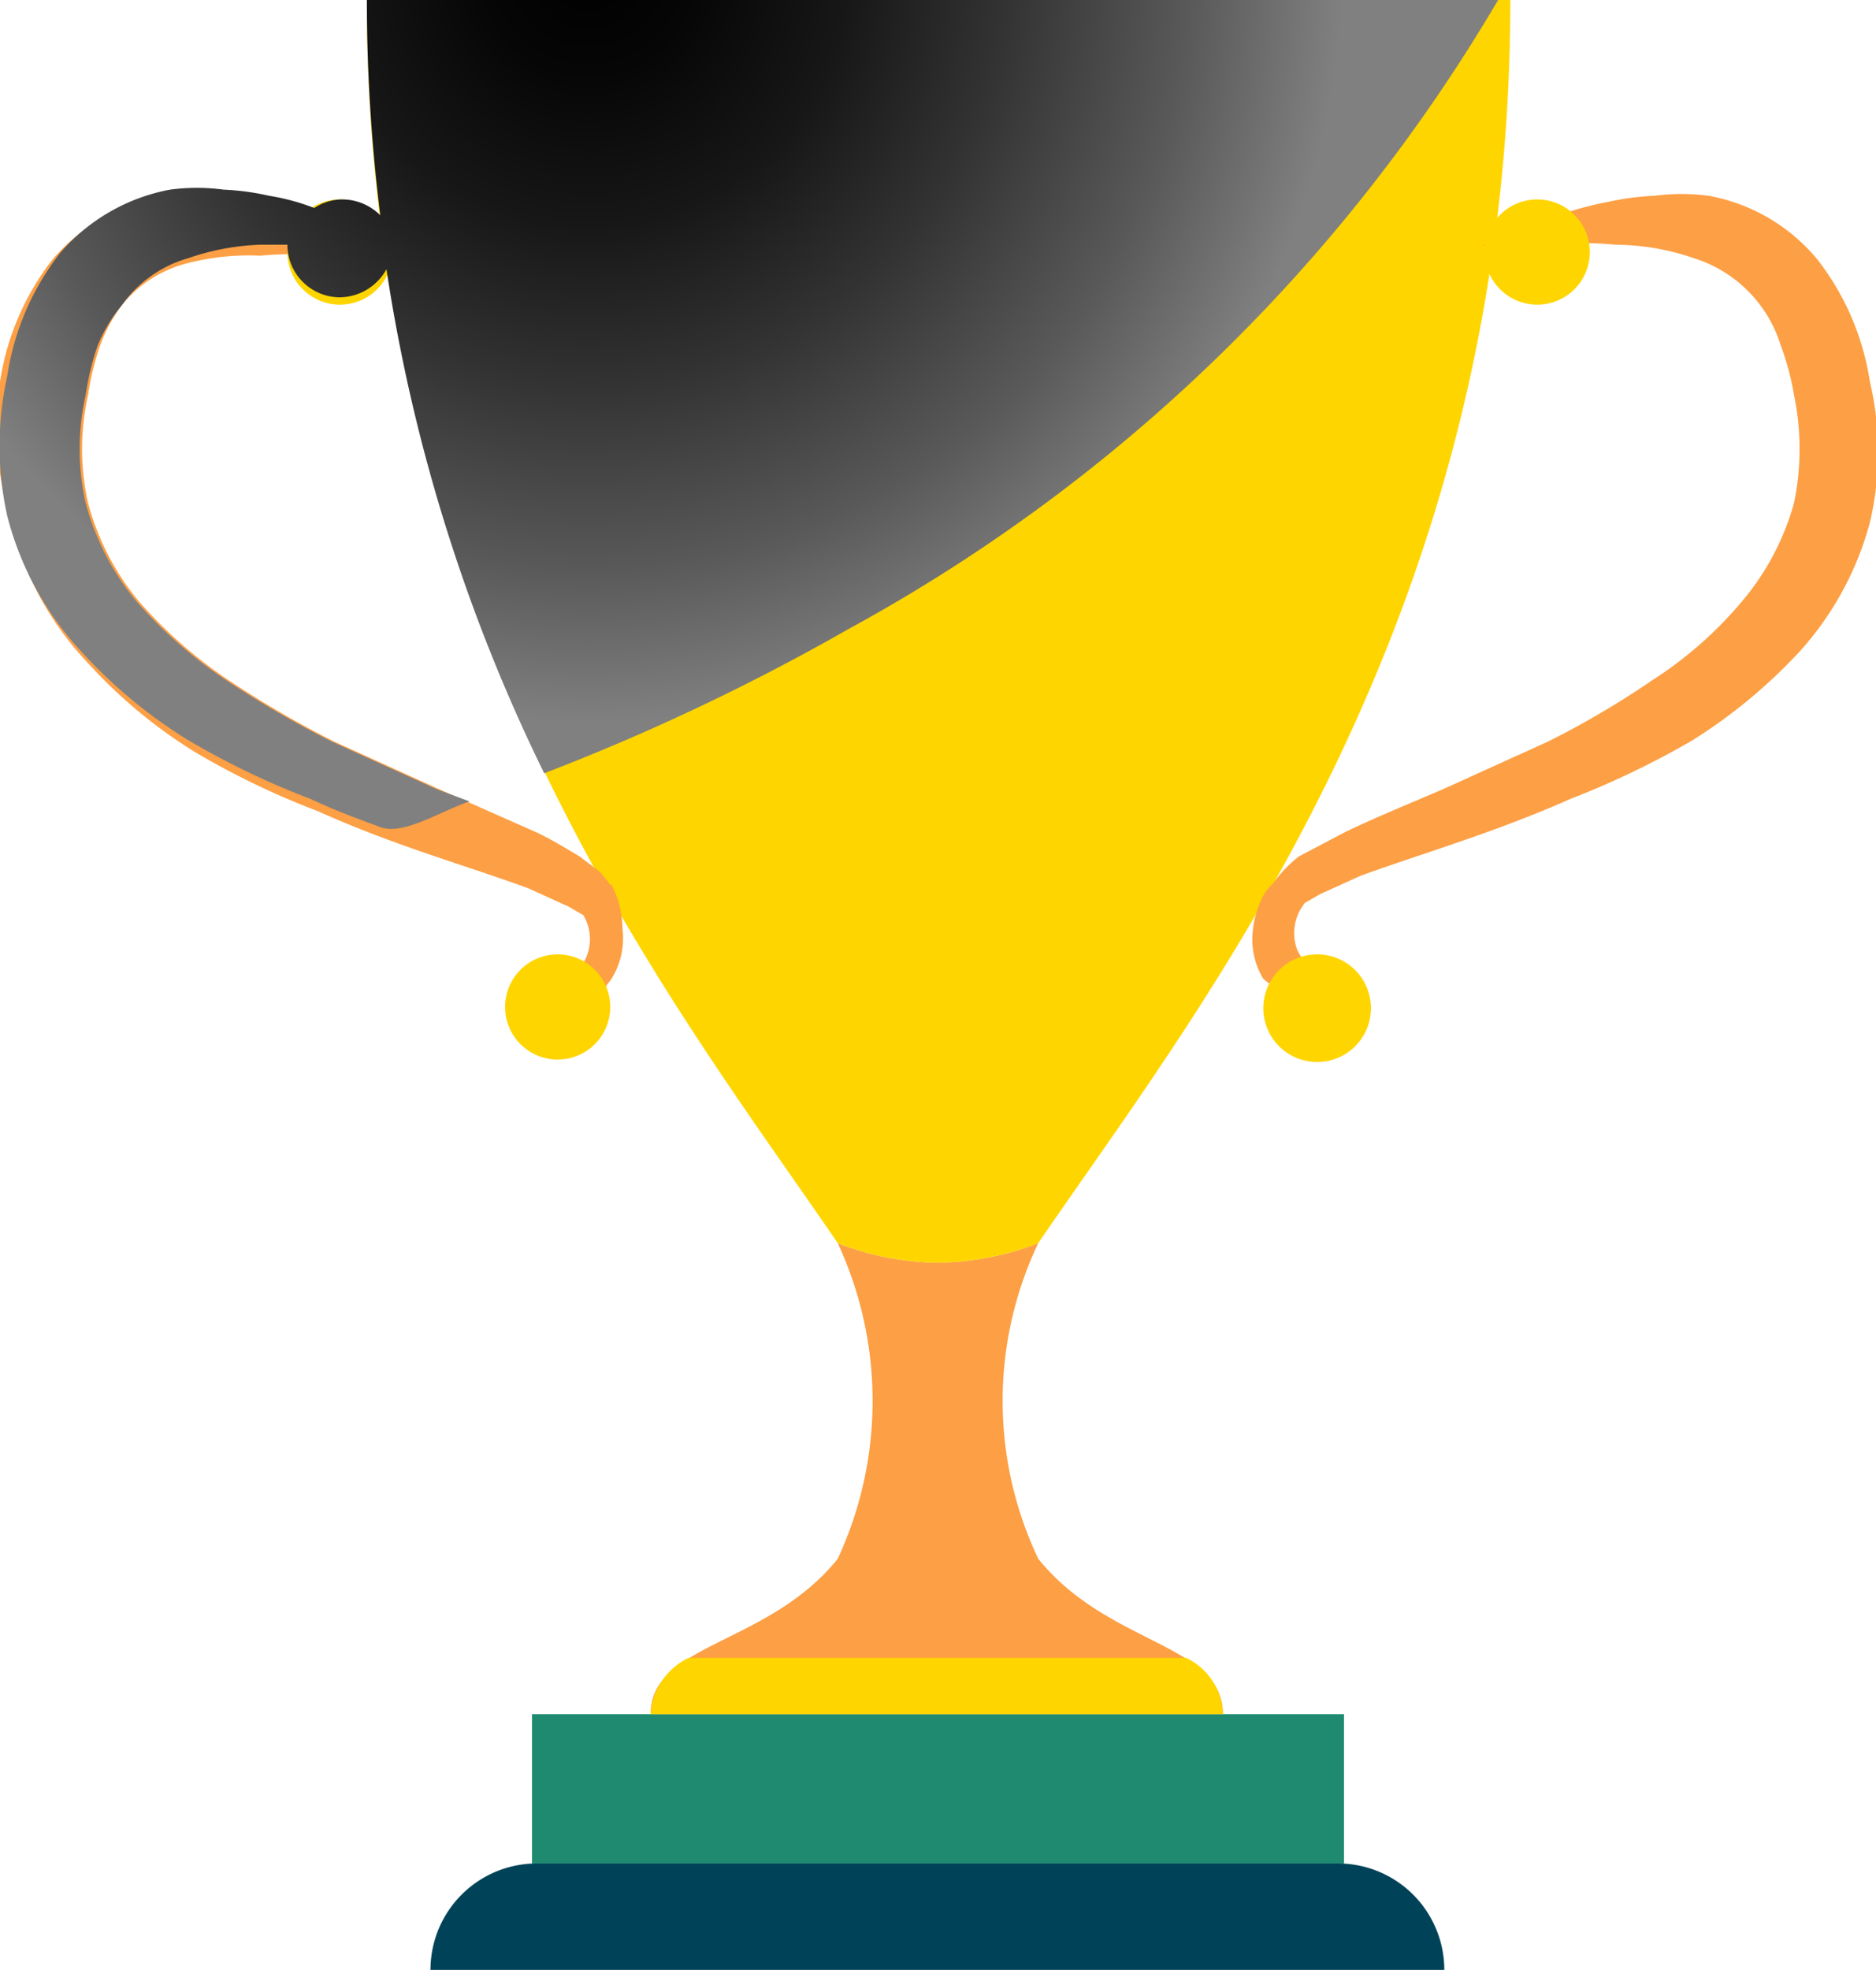 <svg xmlns="http://www.w3.org/2000/svg" xmlns:xlink="http://www.w3.org/1999/xlink" viewBox="0 0 15.34 16.1"><defs><style>.cls-1{isolation:isolate;}.cls-2{fill:#fd9f44;}.cls-3{fill:#ffd500;}.cls-4{fill:#1f8a70;}.cls-5{fill:#004358;}.cls-6{mix-blend-mode:screen;fill:url(#radial-gradient);}</style><radialGradient id="radial-gradient" cx="4.81" cy="-0.27" r="6.23" gradientUnits="userSpaceOnUse"><stop offset="0"/><stop offset="0.14" stop-color="#060606"/><stop offset="0.34" stop-color="#171717"/><stop offset="0.55" stop-color="#333"/><stop offset="0.79" stop-color="#595959"/><stop offset="0.99" stop-color="gray"/></radialGradient></defs><g class="cls-1"><g id="Layer_2" data-name="Layer 2"><g id="Layer_1-2" data-name="Layer 1"><path class="cls-2" d="M8.49,12.74a3,3,0,0,1,0-2.58h0a2.34,2.34,0,0,1-.82.16,2.3,2.3,0,0,1-.82-.16h0a3.06,3.06,0,0,1,0,2.58c-.57.71-1.53.69-1.53,1.27H10C10,13.43,9.06,13.45,8.49,12.74Z"/><path class="cls-3" d="M7.67,10.32a2.34,2.34,0,0,0,.82-.16C9.82,8.21,12.35,5.08,12.35,0H3C3,5.08,5.52,8.21,6.85,10.16A2.3,2.3,0,0,0,7.67,10.32Z"/><path class="cls-2" d="M12.13,2,12.25,2a2.44,2.44,0,0,1,.34-.18,2.68,2.68,0,0,1,.56-.17,2.18,2.18,0,0,1,.38-.05,1.69,1.69,0,0,1,.44,0,1.5,1.5,0,0,1,.89.52,2.15,2.15,0,0,1,.43,1,2.5,2.5,0,0,1,0,1.15,2.56,2.56,0,0,1-.57,1.05,4.32,4.32,0,0,1-.88.73,7.06,7.06,0,0,1-1,.48c-.63.28-1.23.45-1.72.63l-.33.15-.12.07s0,0,0,0h0s0,0,0,0h0l0,0a.39.39,0,0,0-.06.39.66.66,0,0,0,.2.23l.09.05-.06.18-.13-.06A.74.74,0,0,1,10.33,8a.63.63,0,0,1-.09-.32.8.8,0,0,1,.09-.36v0h0v0h0a.39.39,0,0,1,.08-.1A1.09,1.09,0,0,1,10.62,7L11,6.8c.25-.12.52-.23.8-.35l.86-.39a7.27,7.27,0,0,0,.85-.5,3.23,3.23,0,0,0,.73-.64,2.12,2.12,0,0,0,.43-.81,2.18,2.18,0,0,0,0-.88,2.22,2.22,0,0,0-.11-.41,1.08,1.08,0,0,0-.71-.71A2,2,0,0,0,13.21,2a2.73,2.73,0,0,0-.53,0,3,3,0,0,0-.35.07l-.12,0Z"/><path class="cls-3" d="M13,2.06a.43.43,0,1,1-.43-.43A.43.43,0,0,1,13,2.06Z"/><path class="cls-3" d="M11.21,8.23a.44.44,0,1,1-.44-.43A.44.44,0,0,1,11.21,8.23Z"/><path class="cls-2" d="M3.12,2.19,3,2.16a2.79,2.79,0,0,0-.34-.07,2.73,2.73,0,0,0-.53,0,2,2,0,0,0-.63.07A1,1,0,0,0,1,2.49a1.29,1.29,0,0,0-.18.33,2.24,2.24,0,0,0-.1.41,2,2,0,0,0,0,.88,2.1,2.1,0,0,0,.42.81,3.73,3.73,0,0,0,.73.64,8.34,8.34,0,0,0,.86.5l.86.39.79.35c.13.06.24.13.36.2l.17.13.08.1H5v0H5l0,0a.8.8,0,0,1,.09.36A.63.63,0,0,1,5,8a.8.8,0,0,1-.32.27l-.13.06-.07-.18.1-.05a.56.56,0,0,0,.19-.23.38.38,0,0,0,0-.39l0,0h0l0,0-.12-.07-.33-.15c-.49-.18-1.1-.35-1.72-.63a6.51,6.51,0,0,1-1-.48,4.07,4.07,0,0,1-.88-.73A2.56,2.56,0,0,1,.09,4.27,2.64,2.64,0,0,1,0,3.12a2.15,2.15,0,0,1,.43-1,1.56,1.56,0,0,1,.9-.52,1.66,1.66,0,0,1,.44,0,2.07,2.07,0,0,1,.37.05,2.79,2.79,0,0,1,.57.17L3.09,2,3.2,2Z"/><path class="cls-3" d="M2.35,2.06a.43.43,0,1,0,.43-.43A.43.43,0,0,0,2.35,2.06Z"/><path class="cls-3" d="M4.13,8.23a.43.43,0,1,0,.43-.43A.43.43,0,0,0,4.13,8.23Z"/><rect class="cls-4" x="4.35" y="14.01" width="6.64" height="1.22"/><path class="cls-5" d="M3.52,16.1a.87.87,0,0,1,.87-.87h6.55a.87.87,0,0,1,.87.87Z"/><path class="cls-3" d="M9.7,13.55H5.63a.55.55,0,0,0-.31.46H10A.53.53,0,0,0,9.7,13.55Z"/><path class="cls-6" d="M3.57,6.45l-.86-.39a8.34,8.34,0,0,1-.86-.5,3.73,3.73,0,0,1-.73-.64A2.1,2.1,0,0,1,.7,4.11a2,2,0,0,1,0-.88,2.24,2.24,0,0,1,.1-.41A1.29,1.29,0,0,1,1,2.49a1,1,0,0,1,.54-.38A2,2,0,0,1,2.13,2h.22a.43.43,0,0,0,.43.43.44.44,0,0,0,.38-.23A14.14,14.14,0,0,0,4.45,6.32,18.06,18.06,0,0,0,6.94,5.14,13.84,13.84,0,0,0,12.25,0H3a14.09,14.09,0,0,0,.11,1.76.44.44,0,0,0-.31-.13.42.42,0,0,0-.23.07,1.81,1.81,0,0,0-.37-.1,2.07,2.07,0,0,0-.37-.05,1.66,1.66,0,0,0-.44,0,1.56,1.56,0,0,0-.9.52,2.15,2.15,0,0,0-.43,1,2.64,2.64,0,0,0,0,1.15A2.56,2.56,0,0,0,.66,5.32a4.07,4.07,0,0,0,.88.73,6.51,6.51,0,0,0,1,.48c.19.09.38.16.57.23s.49-.13.73-.21Z"/></g></g></g></svg>